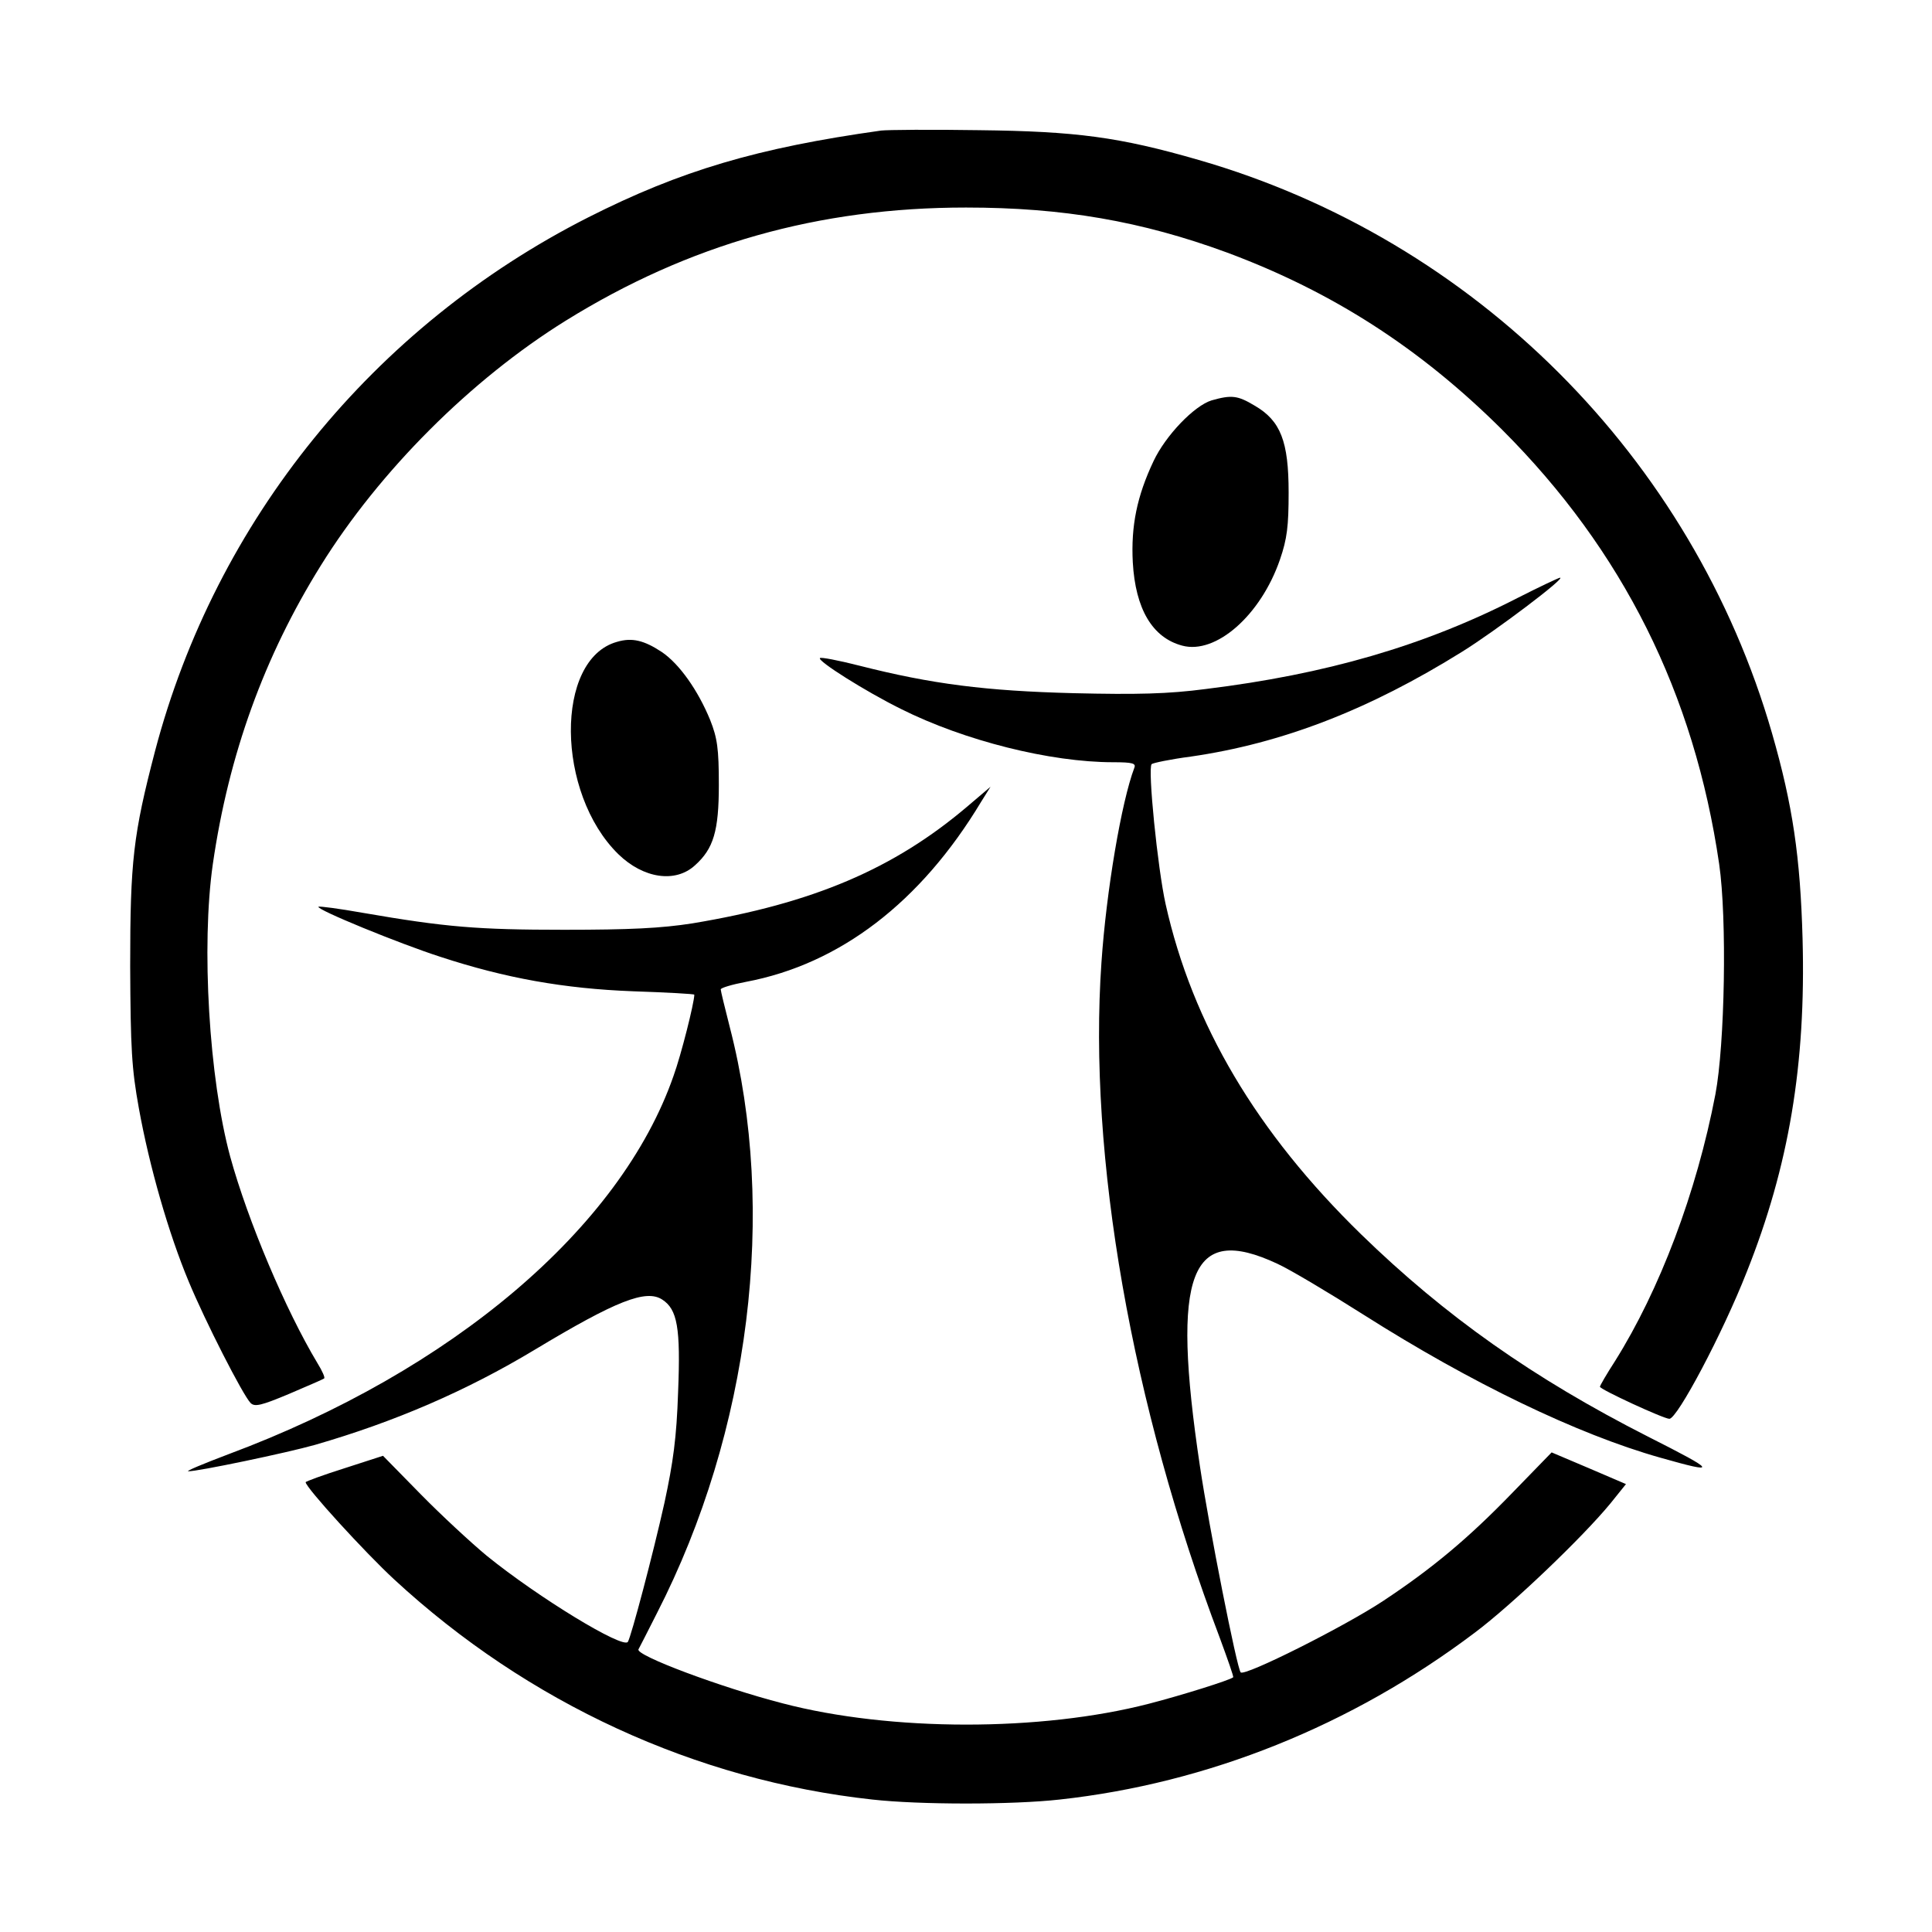 <?xml version="1.0" standalone="no"?>
<!DOCTYPE svg PUBLIC "-//W3C//DTD SVG 20010904//EN"
 "http://www.w3.org/TR/2001/REC-SVG-20010904/DTD/svg10.dtd">
<svg version="1.0" xmlns="http://www.w3.org/2000/svg"
 width="512pt" height="512pt" viewBox="0 0 512 512"
 preserveAspectRatio="xMidYMid meet">
<g transform="translate(0,512) scale(0.1,-0.1)"
fill="#000000" stroke="none">
<path d="M2335 4774 c-328 -46 -531 -106 -776 -230 -570 -289 -987 -803 -1148
-1414 -58 -222 -66 -292 -66 -570 1 -220 4 -272 23 -377 28 -155 79 -332 132
-459 44 -106 143 -300 164 -322 11 -11 28 -7 102 24 49 21 91 39 93 41 3 2 -5
20 -18 41 -84 140 -184 376 -231 547 -56 207 -77 558 -46 775 42 290 136 550
286 791 156 251 398 493 649 649 327 203 671 300 1061 300 257 0 465 -36 691
-119 280 -104 513 -254 730 -470 320 -320 509 -699 575 -1151 21 -145 15 -478
-10 -610 -50 -261 -148 -519 -266 -707 -22 -34 -40 -65 -40 -68 0 -7 169 -85
184 -85 21 0 141 226 205 389 112 281 157 550 148 883 -6 217 -26 354 -81 545
-211 731 -788 1308 -1519 1519 -211 61 -325 76 -582 79 -126 2 -243 1 -260 -1z"/>
<path d="M3211 4059 c-46 -14 -122 -93 -154 -161 -44 -93 -60 -172 -55 -268 7
-124 52 -200 131 -221 89 -24 208 80 259 228 19 55 23 89 23 178 0 135 -21
190 -90 230 -45 27 -61 29 -114 14z"/>
<path d="M4021 3535 c-248 -127 -508 -202 -826 -241 -99 -13 -182 -15 -350
-11 -233 6 -375 24 -568 73 -55 14 -102 23 -104 20 -8 -7 120 -88 215 -135
168 -84 395 -141 562 -141 52 0 61 -3 56 -15 -34 -90 -74 -325 -87 -515 -36
-513 80 -1173 313 -1789 21 -57 38 -105 36 -106 -7 -7 -134 -47 -223 -70 -286
-74 -685 -74 -971 1 -163 42 -390 127 -382 143 2 3 24 47 49 96 247 482 319
1066 193 1553 -13 51 -24 96 -24 100 0 4 30 13 67 20 249 47 463 211 623 477
l25 40 -60 -51 c-196 -167 -411 -258 -730 -311 -83 -13 -166 -17 -340 -17
-230 0 -314 7 -534 45 -62 11 -115 18 -117 16 -7 -7 215 -98 324 -133 171 -56
326 -84 510 -91 89 -3 162 -7 162 -9 0 -21 -35 -160 -55 -215 -140 -403 -587
-782 -1180 -1003 -66 -25 -114 -45 -106 -45 23 -1 262 49 336 70 211 61 401
143 582 252 216 130 295 161 338 133 40 -26 49 -74 42 -246 -4 -120 -13 -185
-36 -292 -31 -139 -88 -354 -97 -369 -12 -20 -237 117 -374 228 -41 34 -120
107 -175 163 l-100 102 -102 -33 c-57 -18 -103 -35 -103 -37 0 -14 158 -187
235 -258 354 -327 799 -532 1267 -583 125 -14 371 -14 496 0 393 43 774 196
1100 442 99 74 287 254 360 343 l41 51 -98 42 -99 42 -104 -107 c-117 -121
-213 -201 -343 -287 -103 -68 -366 -200 -377 -189 -10 10 -84 385 -108 546
-77 514 -26 645 205 537 33 -15 137 -77 230 -136 282 -179 565 -316 785 -378
155 -44 151 -37 -33 56 -303 154 -537 319 -760 536 -277 270 -447 557 -518
875 -21 94 -48 361 -37 371 3 3 50 13 104 20 242 35 472 124 719 278 87 54
278 198 259 196 -5 -1 -56 -25 -113 -54z"/>
<path d="M1635 3419 c-165 -46 -162 -401 4 -563 66 -64 151 -77 203 -29 49 44
63 91 63 213 0 96 -4 124 -23 172 -32 78 -81 148 -128 180 -47 31 -79 39 -119
27z"/>
</g>
</svg>
